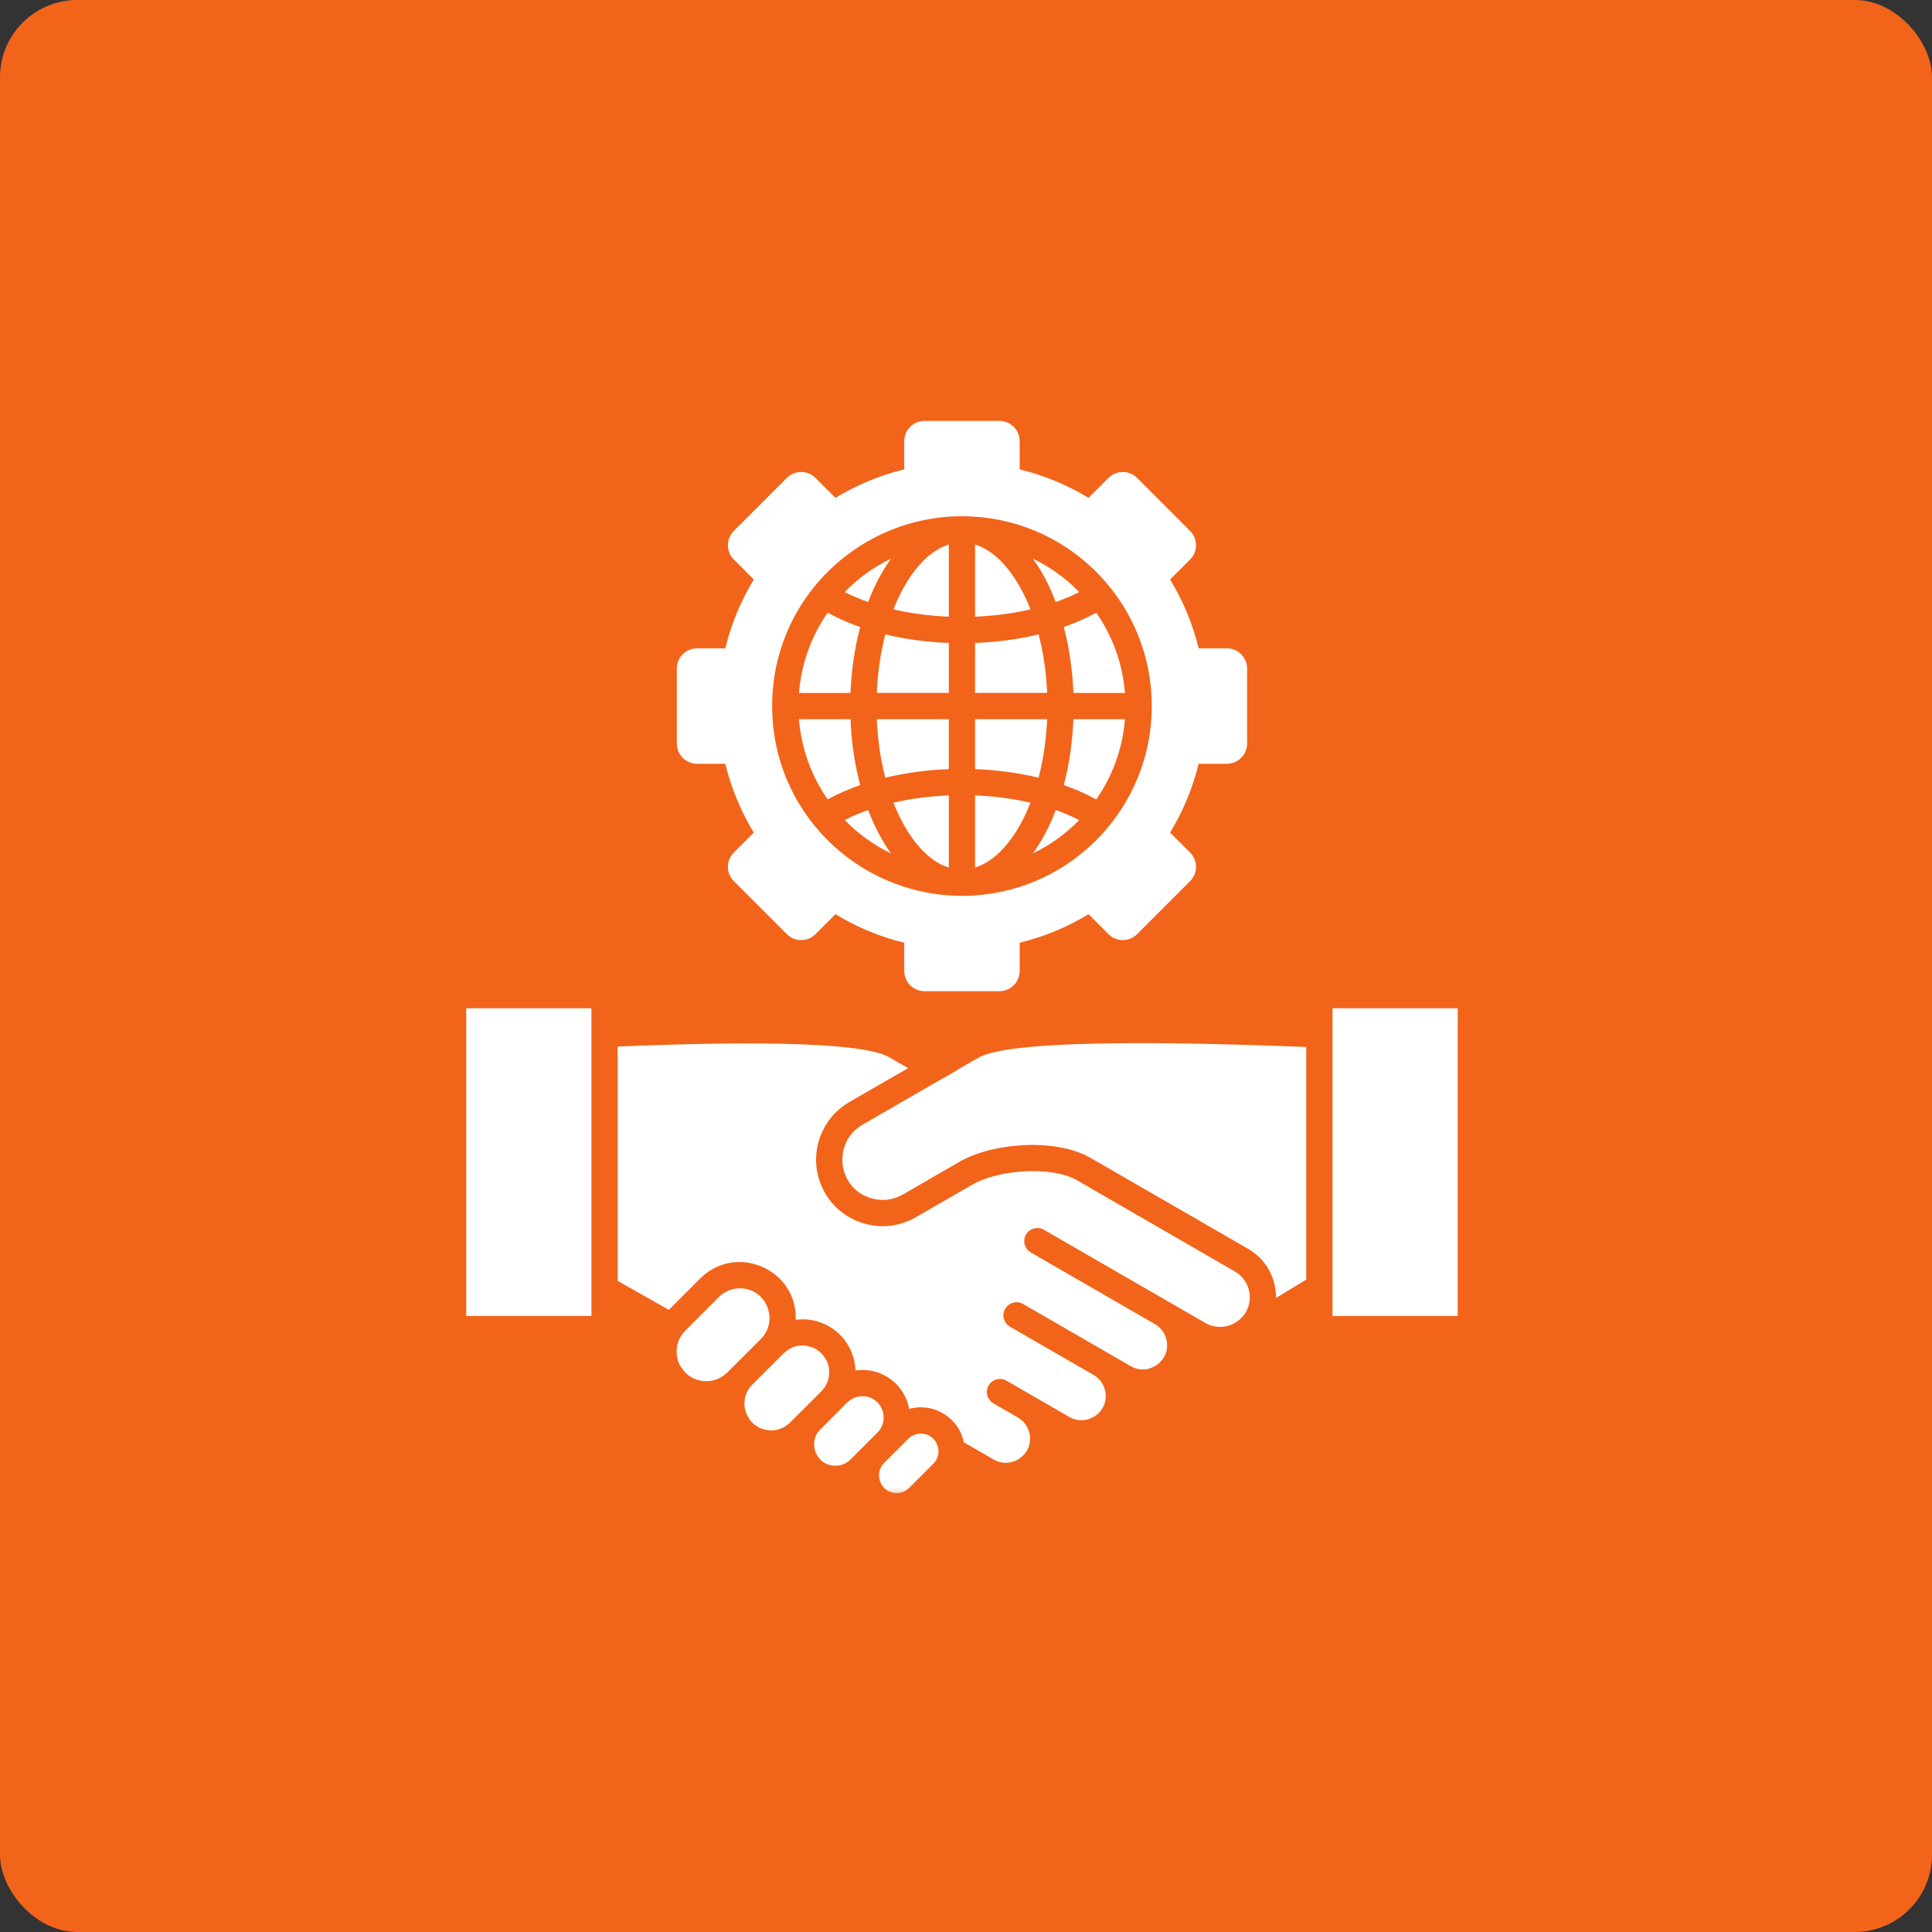 <svg width="50" height="50" viewBox="0 0 50 50" fill="none" xmlns="http://www.w3.org/2000/svg">
<rect x="0" y="0" width="50" height="50" fill="#333333" stroke="none"/>
<g clip-path="url(#clip0_1264_4329)">
<rect width="50" height="50" rx="2" fill="#F26419"/>
<mask id="mask0_1264_4329" style="mask-type:luminance" maskUnits="userSpaceOnUse" x="9" y="10" width="32" height="29">
<path d="M40.071 10H9V39H40.071V10Z" fill="white"/>
</mask>
<g mask="url(#mask0_1264_4329)">
<mask id="mask1_1264_4329" style="mask-type:luminance" maskUnits="userSpaceOnUse" x="9" y="9" width="31" height="31">
<path d="M39.101 9.935H9.971V39.065H39.101V9.935Z" fill="white"/>
</mask>
<g mask="url(#mask1_1264_4329)">
<path fill-rule="evenodd" clip-rule="evenodd" d="M34.485 34.058H37.725V26.094H34.485V34.058ZM31.021 19.766H31.752C32.04 19.766 32.275 19.531 32.275 19.243V17.301C32.275 17.013 32.04 16.779 31.752 16.779H31.021C30.866 16.142 30.614 15.543 30.282 14.998L30.8 14.48C31.004 14.277 31.004 13.945 30.8 13.741L29.427 12.368C29.223 12.164 28.891 12.164 28.688 12.368L28.17 12.885C27.625 12.553 27.026 12.302 26.389 12.147V11.416C26.389 11.128 26.154 10.893 25.866 10.893H23.925C23.637 10.893 23.402 11.128 23.402 11.416V12.147C22.765 12.302 22.166 12.553 21.621 12.885L21.104 12.368C20.9 12.164 20.568 12.164 20.364 12.368L18.991 13.741C18.787 13.944 18.787 14.277 18.991 14.48L19.508 14.998C19.177 15.542 18.925 16.142 18.77 16.779H18.039C17.751 16.779 17.516 17.013 17.516 17.301V19.243C17.516 19.531 17.751 19.766 18.039 19.766H18.77C18.925 20.403 19.176 21.002 19.508 21.547L18.991 22.064C18.787 22.268 18.787 22.6 18.991 22.804L20.364 24.177C20.568 24.38 20.9 24.38 21.104 24.177L21.621 23.659C22.166 23.991 22.765 24.243 23.402 24.398V25.129C23.402 25.417 23.637 25.652 23.925 25.652H25.866C26.154 25.652 26.389 25.417 26.389 25.129V24.398C27.026 24.243 27.625 23.991 28.17 23.66L28.688 24.177C28.891 24.38 29.223 24.38 29.427 24.177L30.8 22.804C31.004 22.6 31.004 22.268 30.8 22.064L30.282 21.547C30.614 21.002 30.866 20.403 31.021 19.766ZM29.114 18.612C29.053 19.38 28.787 20.091 28.371 20.689C28.117 20.549 27.835 20.424 27.53 20.317C27.669 19.793 27.756 19.217 27.78 18.612L29.114 18.612ZM25.186 23.176C22.395 23.336 19.983 21.136 19.983 18.272C19.983 15.409 22.398 13.207 25.186 13.369C27.769 13.518 29.808 15.664 29.808 18.272C29.808 20.881 27.77 23.025 25.186 23.176ZM21.42 20.689C21.004 20.091 20.738 19.38 20.677 18.612H22.011C22.035 19.217 22.122 19.792 22.261 20.317C21.956 20.424 21.674 20.549 21.42 20.689ZM20.677 17.933C20.738 17.164 21.004 16.454 21.42 15.856C21.674 15.996 21.956 16.121 22.261 16.227C22.122 16.752 22.035 17.328 22.011 17.933H20.677ZM28.371 15.856C28.787 16.454 29.053 17.164 29.114 17.933H27.78C27.756 17.328 27.669 16.752 27.53 16.227C27.835 16.121 28.117 15.996 28.371 15.856ZM27.888 15.28C27.902 15.294 27.916 15.308 27.93 15.322C27.744 15.418 27.541 15.504 27.323 15.581C27.17 15.179 26.975 14.795 26.732 14.458C27.163 14.666 27.554 14.945 27.888 15.28ZM23.059 14.458C22.816 14.795 22.621 15.179 22.468 15.581C22.25 15.504 22.047 15.418 21.861 15.322C22.205 14.968 22.61 14.675 23.059 14.458ZM21.861 21.223C22.047 21.127 22.25 21.04 22.468 20.964C22.621 21.366 22.816 21.75 23.059 22.087C22.61 21.87 22.205 21.576 21.861 21.223ZM26.732 22.087C26.975 21.75 27.17 21.366 27.323 20.964C27.541 21.04 27.744 21.127 27.93 21.223C27.586 21.577 27.181 21.87 26.732 22.087ZM22.912 20.127C22.791 19.662 22.714 19.152 22.691 18.612H24.555V19.905C23.974 19.927 23.42 20.004 22.912 20.127ZM25.235 19.905V18.612H27.1C27.077 19.152 27 19.662 26.879 20.127C26.371 20.004 25.817 19.927 25.235 19.905ZM26.669 20.774C26.384 21.502 25.895 22.247 25.235 22.452V20.585C25.744 20.605 26.227 20.671 26.669 20.774ZM24.556 20.585V22.452C23.896 22.247 23.407 21.502 23.122 20.774C23.564 20.671 24.047 20.605 24.556 20.585ZM26.879 16.418C27 16.882 27.077 17.393 27.1 17.932H25.235V16.64C25.817 16.618 26.371 16.541 26.879 16.418ZM24.556 16.64V17.932H22.691C22.714 17.393 22.791 16.882 22.912 16.418C23.42 16.541 23.974 16.618 24.556 16.64ZM23.122 15.77C23.407 15.043 23.896 14.297 24.556 14.092V15.96C24.047 15.939 23.564 15.873 23.122 15.77ZM25.235 15.96V14.092C25.895 14.297 26.384 15.043 26.669 15.77C26.227 15.873 25.744 15.939 25.235 15.96ZM12.066 34.058H15.306V26.094H12.066V34.058ZM15.986 33.15L17.311 33.899L18.125 33.085C19.043 32.168 20.635 32.839 20.594 34.156C20.652 34.149 20.71 34.145 20.769 34.145V34.144C21.51 34.144 22.114 34.727 22.139 35.467C22.797 35.371 23.411 35.809 23.529 36.462C24.161 36.289 24.811 36.682 24.944 37.326L25.717 37.773C26.188 38.044 26.783 37.619 26.635 37.067C26.593 36.911 26.493 36.772 26.344 36.685L25.71 36.319C25.548 36.225 25.492 36.018 25.586 35.856C25.68 35.694 25.887 35.639 26.049 35.733L27.675 36.672C28.149 36.944 28.741 36.514 28.594 35.966C28.552 35.81 28.452 35.67 28.303 35.584L26.137 34.334C25.975 34.24 25.92 34.033 26.014 33.871C26.108 33.709 26.315 33.653 26.477 33.747L29.263 35.356C29.734 35.629 30.329 35.2 30.182 34.65C30.139 34.491 30.04 34.355 29.891 34.269L26.676 32.413C26.514 32.319 26.459 32.112 26.553 31.95C26.646 31.788 26.854 31.732 27.016 31.826L31.194 34.238C31.668 34.508 32.248 34.215 32.334 33.706C32.387 33.394 32.244 33.07 31.961 32.907L27.863 30.54C27.201 30.167 25.834 30.272 25.169 30.655L23.7 31.503C22.879 31.977 21.825 31.694 21.35 30.872C20.876 30.05 21.16 28.995 21.98 28.522L22.961 27.955L23.502 27.644L23.015 27.363C22.126 26.835 17.343 27.03 15.986 27.084V33.15ZM31.694 31.969L28.221 29.965C27.331 29.451 25.701 29.565 24.829 30.068L23.363 30.916C23.115 31.059 22.83 31.087 22.571 31.018C21.661 30.774 21.531 29.564 22.319 29.109L23.301 28.542L24.329 27.947C24.632 27.786 25.007 27.544 25.311 27.381C25.317 27.378 25.323 27.374 25.329 27.371C26.322 26.797 32.259 27.038 33.805 27.096V33.117L33.023 33.591C33.029 33.076 32.763 32.586 32.301 32.32L31.694 31.969ZM27.884 30.552L28.604 30.968C29.739 31.623 28.493 30.903 27.876 30.547L27.884 30.552ZM18.82 35.522C18.522 35.82 18.032 35.82 17.735 35.522C17.719 35.492 17.511 35.326 17.511 34.979C17.511 34.782 17.585 34.586 17.735 34.437L18.605 33.566C18.754 33.417 18.951 33.342 19.148 33.342C19.839 33.342 20.166 34.176 19.691 34.652L18.82 35.522ZM20.447 36.815C20.313 36.95 20.135 37.017 19.957 37.017C19.334 37.017 19.04 36.264 19.468 35.836L20.172 35.132C20.344 34.96 20.478 34.822 20.769 34.822V34.823C20.947 34.823 21.124 34.89 21.258 35.025C21.272 35.052 21.46 35.202 21.46 35.514C21.46 35.692 21.393 35.869 21.26 36.003L20.447 36.815ZM21.739 36.484C21.919 36.302 22.048 36.134 22.319 36.134C22.816 36.134 23.049 36.733 22.709 37.073L22.009 37.773C21.902 37.88 21.761 37.933 21.619 37.933C21.122 37.933 20.891 37.334 21.228 36.995L21.739 36.484ZM23.528 38.508C23.44 38.597 23.322 38.641 23.205 38.641C22.792 38.641 22.6 38.143 22.881 37.862L23.508 37.234C23.597 37.146 23.714 37.102 23.831 37.102C24.244 37.102 24.437 37.599 24.155 37.881L23.528 38.508Z" fill="white"/>
</g>
</g>
</g>
<defs>
<clipPath id="clip0_1264_4329">
<rect width="50" height="50" fill="white"/>
</clipPath>
</defs>
</svg>
